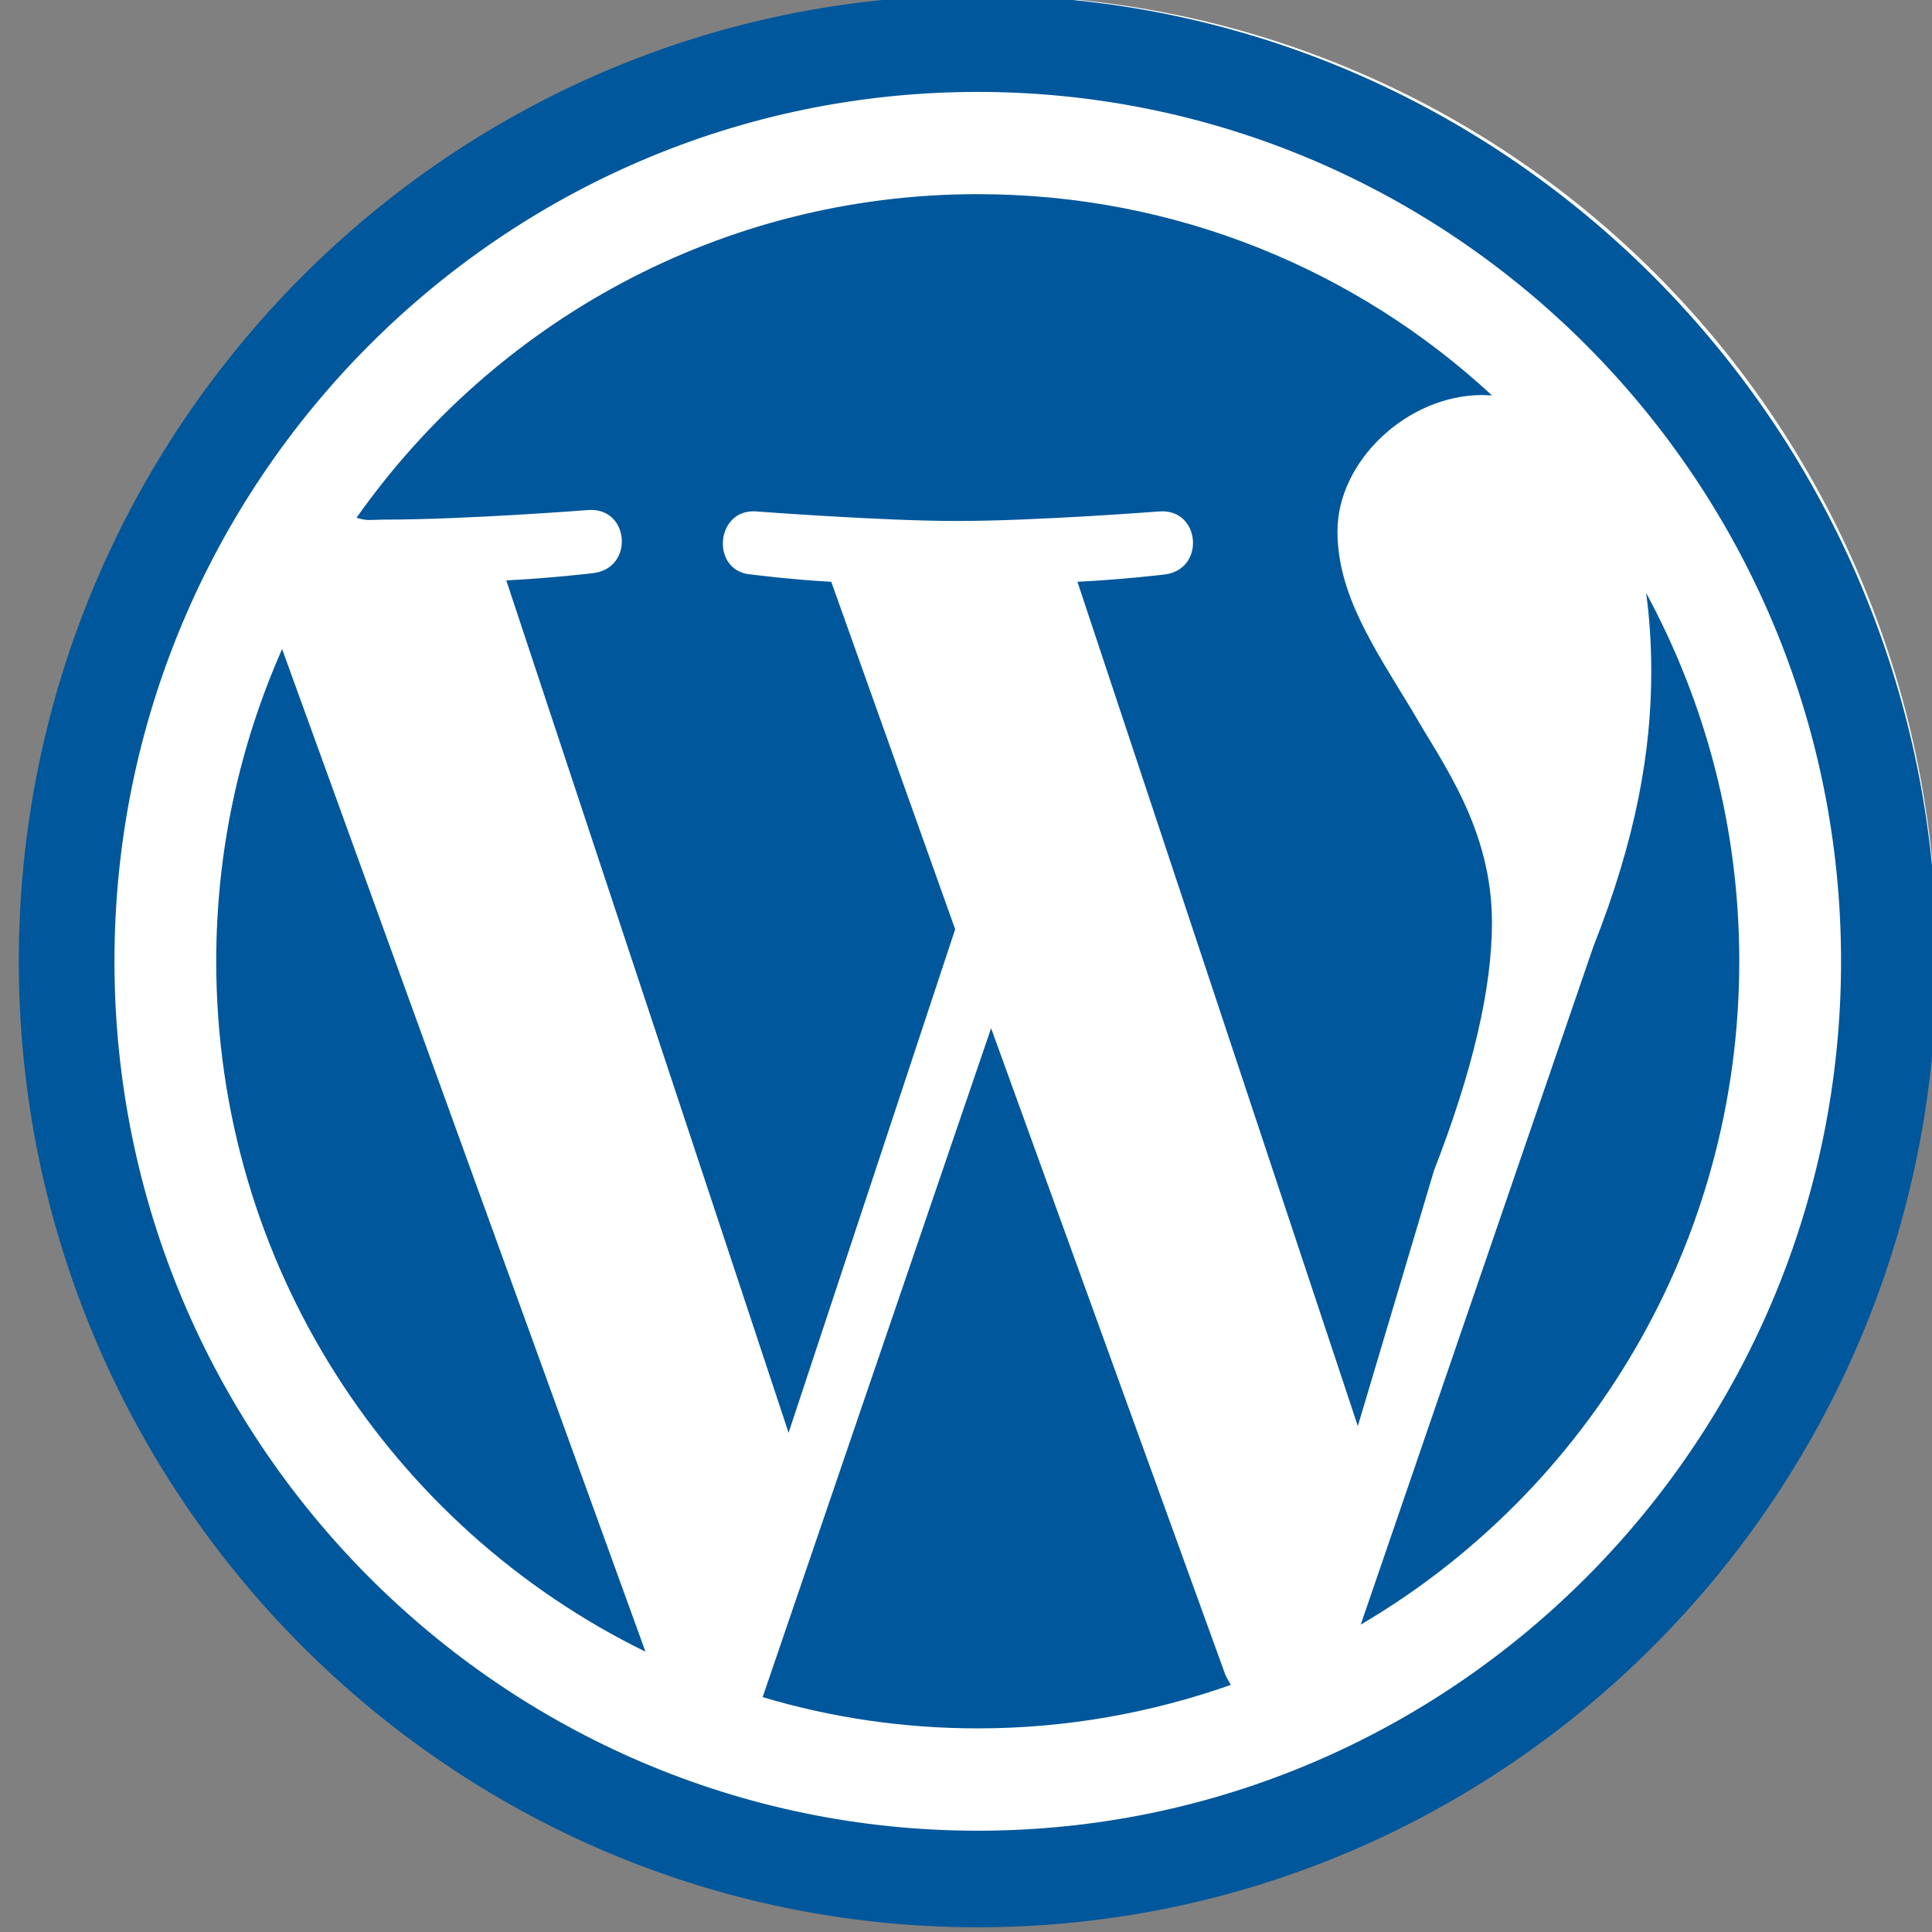 <svg width="148" height="148" viewBox="0 0 148 148" fill="none" xmlns="http://www.w3.org/2000/svg">
<rect x="0" y="0" width="148" height="148" fill="#808080" stroke="none"/>
<g clip-path="url(#clip0_115_163)">
<path d="M75.441 -0.362C56.101 -0.362 37.554 7.377 23.879 21.152C10.204 34.928 2.521 53.612 2.521 73.094C2.521 92.575 10.204 111.259 23.879 125.035C37.554 138.81 56.101 146.549 75.441 146.549C94.78 146.549 113.328 138.81 127.003 125.035C140.678 111.259 148.36 92.575 148.36 73.094C148.36 53.612 140.678 34.928 127.003 21.152C113.328 7.377 94.78 -0.362 75.441 -0.362Z" fill="white"/>
<path d="M16.564 73.638C16.564 96.909 29.982 116.999 49.445 126.526L21.611 49.721C18.377 57.033 16.564 65.102 16.564 73.638ZM114.291 70.677C114.291 63.416 110.415 58.374 108.202 54.473C105.238 49.592 102.456 45.523 102.456 40.693C102.456 35.312 107.819 30.262 113.543 30.262C113.802 30.262 114.036 30.284 114.295 30.291C103.925 20.691 90.095 14.873 74.902 14.873C55.253 14.873 37.883 24.665 27.313 39.661C28.145 39.932 28.433 39.804 29.541 39.804C35.626 39.804 45.088 39.069 45.088 39.069C48.224 38.86 48.606 43.521 45.449 43.903C45.449 43.903 42.299 44.288 38.784 44.461L60.409 109.756L73.17 71.188L63.679 44.568C60.54 44.399 57.557 44.009 57.557 44.009C54.415 43.804 54.779 38.959 57.915 39.176C57.915 39.176 67.57 39.91 73.29 39.91C79.398 39.91 88.837 39.176 88.837 39.176C91.977 38.967 92.356 43.627 89.217 44.009C89.217 44.009 86.044 44.395 82.537 44.568L104.016 109.245L109.846 89.684C112.814 82.045 114.291 75.728 114.291 70.677ZM75.923 78.765L58.422 130.008C63.657 131.572 69.178 132.402 74.902 132.402C81.687 132.402 88.207 131.212 94.285 129.071C94.139 128.81 93.975 128.546 93.855 128.263L75.923 78.765ZM126.101 45.423C126.359 47.297 126.494 49.313 126.494 51.465C126.494 57.444 125.379 64.14 122.05 72.536L104.239 124.451C121.587 114.27 133.236 95.315 133.236 73.638C133.236 63.424 130.644 53.819 126.101 45.423Z" fill="#01579B"/>
<path d="M1.44 73.638C1.44 114.426 34.387 147.638 74.897 147.638C115.413 147.638 148.36 114.426 148.36 73.638C148.36 32.849 115.413 -0.362 74.9 -0.362C34.387 -0.362 1.44 32.849 1.44 73.638ZM8.768 73.638C8.768 36.919 38.424 7.041 74.897 7.041C111.369 7.041 141.033 36.919 141.033 73.638C141.033 110.356 111.369 140.241 74.9 140.241C38.435 140.241 8.768 110.356 8.768 73.638Z" fill="#01579B"/>
</g>
<defs>
<clipPath id="clip0_115_163">
<rect width="148" height="148" fill="white"/>
</clipPath>
</defs>
</svg>
